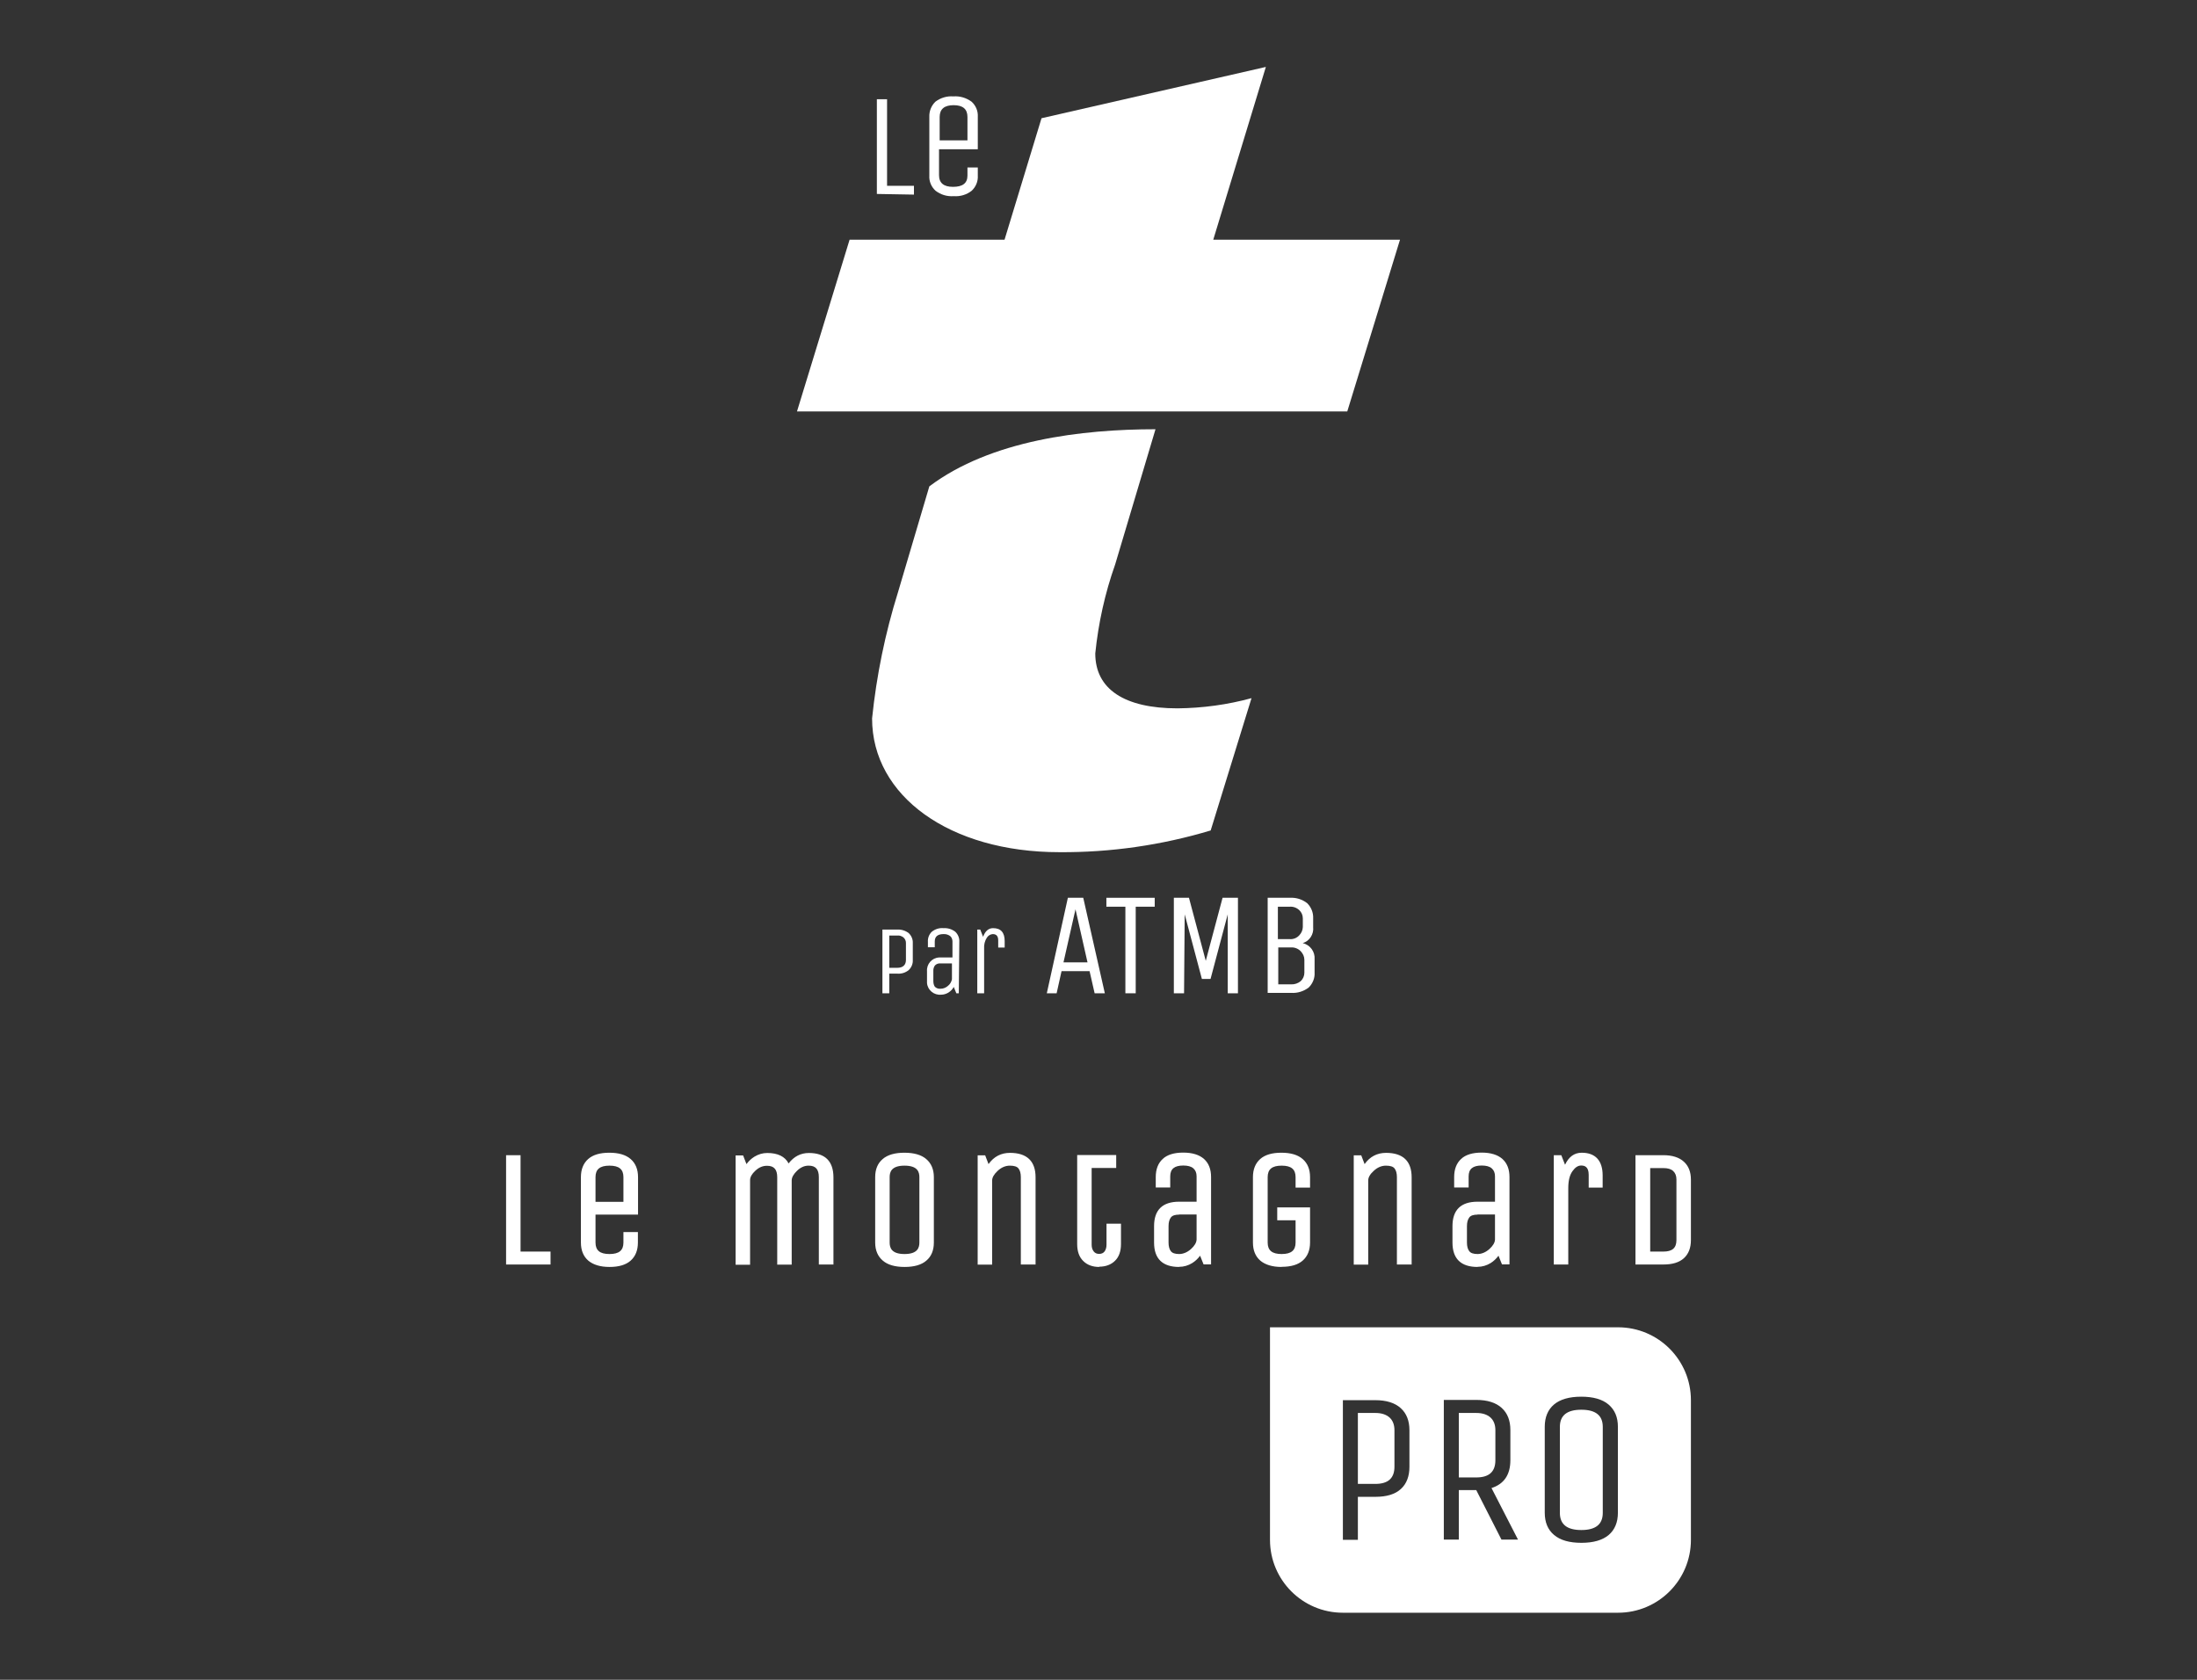 <?xml version="1.0" encoding="UTF-8"?> <svg xmlns="http://www.w3.org/2000/svg" id="a" viewBox="0 0 170 130"><rect x="0" y="0" width="170" height="130" fill="#333333" stroke="none"/><defs><style>.b{fill:#fff;}</style></defs><g><path class="b" d="M67.85,15.01V7.68h.79v6.7h2.08v.68l-2.87-.05Z"></path><path class="b" d="M74.86,13.59v-.63h.8v.63c.03,.44-.15,.87-.47,1.17-.39,.31-.89,.46-1.39,.42-.51,.04-1.01-.11-1.41-.42-.33-.3-.51-.73-.48-1.17v-4.54c-.02-.44,.15-.87,.47-1.18,.4-.3,.89-.45,1.39-.41,.5-.04,1,.11,1.41,.41,.33,.3,.51,.73,.48,1.18v2.5h-3v2c0,.61,.36,.91,1.08,.91s1.12-.26,1.12-.87Zm-2.15-4.54v1.81h2.15v-1.81c0-.61-.36-.91-1.07-.91s-1.08,.3-1.08,.91Z"></path><path class="b" d="M68.81,76.87h-.53v-4.93h1.14c.32-.02,.65,.08,.9,.28,.21,.2,.33,.49,.31,.78v1.29c.02,.29-.1,.58-.31,.78-.25,.21-.58,.31-.9,.28h-.61v1.52Zm1.29-2.58v-1.29c.01-.17-.06-.33-.18-.44-.14-.12-.32-.18-.5-.16h-.61v2.5h.61c.45,0,.68-.22,.68-.61Z"></path><path class="b" d="M74.19,76.87h-.19l-.2-.49c-.1,.18-.24,.33-.42,.44-.17,.1-.36,.16-.56,.16-.55,.05-1.04-.35-1.09-.9v-.92c-.04-.55,.38-1.03,.93-1.06h1.04v-1.24c0-.16-.06-.32-.18-.42-.15-.11-.33-.16-.51-.15-.45,0-.68,.19-.68,.57v.45h-.53v-.42c-.02-.29,.09-.58,.3-.78,.26-.21,.58-.31,.91-.28,.33-.02,.65,.08,.91,.28,.21,.2,.33,.49,.31,.78l-.04,3.98h0Zm-.53-2.31h-.88c-.16-.02-.33,.04-.44,.16-.09,.13-.13,.28-.12,.44v.76c0,.16,.03,.32,.12,.45,.12,.11,.28,.17,.44,.15,.22,0,.43-.09,.59-.24,.15-.12,.25-.3,.29-.49v-1.23Z"></path><path class="b" d="M76.15,76.87h-.53v-4.93h.23l.22,.56c.16-.44,.42-.67,.77-.67,.6,0,.9,.33,.9,1v.5h-.5v-.55c0-.33-.14-.49-.42-.49-.19,.01-.36,.12-.46,.28-.16,.25-.23,.54-.21,.84v3.46Z"></path><path class="b" d="M82.63,69.48h1.19l1.67,7.39h-.79l-.39-1.71h-2.17l-.38,1.71h-.76l1.63-7.39Zm.59,.89l-.93,4.11h1.86l-.93-4.11Z"></path><path class="b" d="M89.35,69.48v.69h-1.47v6.7h-.8v-6.7h-1.47v-.69h3.74Z"></path><path class="b" d="M91.62,76.87h-.79v-7.39h1.17l1.3,4.88,1.3-4.88h1.19v7.39h-.79v-6.11l-1.33,5h-.67l-1.33-5-.05,6.11Z"></path><path class="b" d="M98.09,69.48h1.71c.49-.03,.97,.12,1.35,.42,.31,.31,.48,.73,.46,1.17v.68c.06,.55-.28,1.08-.81,1.24,.58,.13,.97,.67,.92,1.26v1c.03,.44-.14,.86-.45,1.17-.39,.3-.87,.45-1.36,.42h-1.82v-7.36Zm2.72,2.27v-.68c0-.24-.1-.47-.27-.63-.2-.19-.47-.29-.74-.27h-.92v2.51h.92c.28,.02,.55-.09,.74-.3,.16-.17,.26-.39,.27-.63Zm.12,3.53v-1c0-.25-.11-.48-.28-.66-.19-.2-.46-.31-.74-.3h-1v2.86h1c.27,.01,.54-.08,.75-.26,.17-.17,.27-.4,.27-.64Z"></path><path class="b" d="M84.75,50.57c.24-2.35,.75-4.66,1.54-6.89l3.12-10.46c-5.69,0-12.74,.84-17.5,4.42l-2.43,8.21c-.99,3.17-1.66,6.44-2,9.75,0,6,6,10.35,14.48,10.35,3.97,.03,7.92-.54,11.72-1.68l3.16-10.24c-1.86,.51-3.79,.77-5.72,.79-4.12,0-6.37-1.49-6.37-4.25Z"></path><polygon class="b" points="93.88 18.55 97.95 5.18 80.59 9.15 77.73 18.55 65.74 18.55 61.67 31.84 104.25 31.84 108.33 18.55 93.88 18.55"></polygon></g><g><path class="b" d="M115.71,110.68c0-.42-.13-.75-.38-.98-.26-.23-.62-.35-1.1-.35h-1.35v4.99h1.35c.99,0,1.48-.44,1.48-1.33v-2.33Z"></path><path class="b" d="M122.36,109.1c-1.11,0-1.66,.44-1.66,1.33v6.65c0,.89,.55,1.33,1.66,1.33s1.66-.44,1.66-1.33v-6.65c0-.89-.55-1.33-1.66-1.33Z"></path><path class="b" d="M106.42,109.35h-1.35v5.49h1.35c.99,0,1.48-.44,1.48-1.33v-2.83c0-.42-.13-.75-.38-.98-.26-.23-.62-.35-1.1-.35Z"></path><path class="b" d="M125.19,102.72h-26.92v16.45c0,3.11,2.52,5.64,5.64,5.64h21.29c3.11,0,5.64-2.52,5.64-5.64v-10.81c0-3.11-2.52-5.64-5.64-5.64h-.01Zm-16.13,10.79c0,.74-.22,1.32-.66,1.72-.44,.41-1.1,.61-1.98,.61h-1.35v3.33h-1.16v-10.81h2.51c.86,0,1.52,.21,1.97,.62,.45,.41,.67,.98,.67,1.71v2.83h0Zm7.12,5.64l-1.95-3.83h-1.35v3.83h-1.16v-10.81h2.51c.86,0,1.52,.21,1.97,.62,.45,.41,.67,.98,.67,1.71v2.33c0,1.13-.49,1.85-1.46,2.16l2.05,3.99h-1.28Zm9.01-2.08c0,.74-.24,1.32-.71,1.72s-1.18,.61-2.11,.61-1.64-.2-2.12-.61c-.48-.4-.72-.98-.72-1.72v-6.65c0-.74,.24-1.32,.71-1.72s1.18-.61,2.11-.61,1.64,.2,2.12,.61,.72,.98,.72,1.72v6.65Z"></path></g><g><g><path class="b" d="M39.28,97.74v-8.22h.89v7.46h2.32v.76h-3.2Z"></path><path class="b" d="M42.6,97.86h-3.44v-8.46h1.12v7.46h2.32v1Zm-3.2-.24h2.96v-.52h-2.32v-7.46h-.65v7.99Z"></path></g><g><path class="b" d="M48.36,96.16v-.7h.89v.7c0,.57-.17,1-.52,1.31-.35,.31-.86,.46-1.56,.46s-1.21-.15-1.57-.46c-.35-.31-.53-.74-.53-1.31v-5.06c0-.57,.17-1,.52-1.31,.35-.31,.86-.46,1.56-.46s1.21,.15,1.57,.46c.35,.31,.53,.74,.53,1.31v2.78h-3.29v2.28c0,.68,.4,1.01,1.2,1.01s1.2-.34,1.2-1.01Zm-2.4-5.06v2.02h2.4v-2.02c0-.68-.4-1.01-1.2-1.01s-1.2,.34-1.2,1.01Z"></path><path class="b" d="M47.17,98.05c-.72,0-1.27-.17-1.65-.49-.38-.33-.57-.8-.57-1.4v-5.06c0-.6,.19-1.07,.56-1.4,.37-.33,.92-.49,1.64-.49s1.27,.16,1.65,.49c.38,.33,.57,.8,.57,1.4v2.9h-3.29v2.16c0,.61,.34,.89,1.08,.89s1.08-.28,1.08-.89v-.81h1.12v.81c0,.6-.19,1.07-.56,1.4-.37,.33-.92,.49-1.64,.49Zm-.03-8.6c-.66,0-1.16,.15-1.48,.43-.32,.29-.48,.69-.48,1.22v5.06c0,.53,.16,.93,.49,1.22,.33,.29,.83,.43,1.49,.43s1.16-.15,1.48-.43c.32-.29,.48-.69,.48-1.22v-.58h-.65v.58c0,.52-.23,1.13-1.32,1.13s-1.32-.61-1.32-1.13v-2.4h3.29v-2.66c0-.53-.16-.93-.49-1.22-.33-.29-.83-.43-1.49-.43Zm1.33,3.8h-2.64v-2.14c0-.52,.23-1.13,1.32-1.13s1.32,.61,1.32,1.13v2.14Zm-2.4-.24h2.17v-1.91c0-.61-.34-.89-1.08-.89s-1.08,.28-1.08,.89v1.91Z"></path></g><g><path class="b" d="M57.91,97.74h-.89v-8.22h.38l.32,.81c.18-.3,.41-.55,.7-.73,.29-.18,.6-.27,.94-.27,.85,0,1.4,.31,1.63,.92,.4-.62,.94-.92,1.59-.92,1.19,0,1.78,.59,1.78,1.77v6.64h-.89v-6.64c0-.68-.3-1.01-.91-1.01-.35,0-.68,.14-.98,.43-.3,.29-.45,.57-.45,.84v6.39h-.89v-6.64c0-.68-.3-1.01-.91-1.01-.35,0-.68,.14-.98,.41-.3,.27-.45,.55-.45,.82v6.43Z"></path><path class="b" d="M64.48,97.86h-1.12v-6.76c0-.61-.25-.89-.79-.89-.33,0-.62,.13-.9,.4-.27,.26-.41,.51-.41,.75v6.51h-1.12v-6.76c0-.61-.25-.89-.79-.89-.33,0-.62,.12-.9,.38-.27,.25-.41,.49-.41,.73v6.55h-1.12v-8.46h.58l.26,.67c.17-.23,.37-.42,.61-.57,.31-.19,.64-.29,1-.29,.81,0,1.37,.27,1.65,.81,.41-.54,.94-.81,1.57-.81,1.26,0,1.9,.64,1.9,1.89v6.76Zm-.89-.24h.65v-6.52c0-1.11-.54-1.65-1.67-1.65-.62,0-1.11,.28-1.49,.87l-.13,.19-.08-.22c-.22-.57-.72-.85-1.52-.85-.31,0-.61,.09-.87,.25-.27,.17-.49,.4-.66,.69l-.12,.21-.38-.96h-.18v7.99h.65v-6.31c0-.3,.16-.61,.49-.9,.32-.29,.68-.44,1.06-.44,.47,0,1.03,.2,1.03,1.13v6.52h.65v-6.27c0-.3,.16-.61,.49-.92,.32-.31,.68-.46,1.06-.46,.47,0,1.03,.2,1.03,1.13v6.52Z"></path></g><g><path class="b" d="M72.15,91.09v5.06c0,.57-.18,1-.54,1.31-.36,.31-.89,.46-1.61,.46s-1.25-.15-1.61-.46c-.36-.31-.54-.74-.54-1.31v-5.06c0-.57,.18-1,.54-1.31,.36-.31,.89-.46,1.61-.46s1.25,.15,1.61,.46c.36,.31,.54,.74,.54,1.31Zm-.89,5.06v-5.06c0-.68-.42-1.01-1.27-1.01s-1.27,.34-1.27,1.01v5.06c0,.68,.42,1.01,1.27,1.01s1.27-.34,1.27-1.01Z"></path><path class="b" d="M70,98.05c-.74,0-1.31-.16-1.69-.49-.39-.33-.59-.8-.59-1.4v-5.06c0-.6,.19-1.07,.58-1.4,.38-.33,.95-.49,1.68-.49s1.31,.16,1.69,.49c.39,.33,.59,.8,.59,1.4v5.06c0,.6-.19,1.07-.58,1.4-.38,.33-.95,.49-1.68,.49Zm-.01-8.6c-.68,0-1.19,.15-1.53,.43-.33,.29-.5,.69-.5,1.22v5.06c0,.53,.16,.93,.5,1.22,.34,.29,.86,.43,1.54,.43s1.19-.15,1.53-.43c.33-.29,.5-.69,.5-1.22v-5.06c0-.53-.16-.93-.5-1.22-.34-.29-.86-.43-1.54-.43Zm0,7.84c-1.14,0-1.38-.61-1.38-1.13v-5.06c0-.52,.24-1.13,1.38-1.13s1.38,.61,1.38,1.13v5.06c0,.52-.24,1.13-1.38,1.13Zm0-7.08c-1.03,0-1.15,.51-1.15,.89v5.06c0,.38,.12,.89,1.15,.89s1.15-.51,1.15-.89v-5.06c0-.38-.12-.89-1.15-.89Z"></path></g><g><path class="b" d="M76.64,97.74h-.89v-8.22h.38l.32,.82c.4-.68,.97-1.01,1.68-1.01,1.24,0,1.86,.59,1.86,1.77v6.64h-.89v-6.64c0-.32-.07-.57-.21-.75-.14-.18-.39-.27-.77-.27s-.71,.14-1.02,.43-.47,.57-.47,.84v6.39Z"></path><path class="b" d="M80.11,97.86h-1.12v-6.76c0-.29-.06-.52-.18-.67-.11-.15-.34-.22-.67-.22s-.65,.13-.94,.4c-.28,.26-.43,.51-.43,.75v6.51h-1.12v-8.46h.58l.26,.68c.41-.58,.97-.87,1.66-.87,1.31,0,1.98,.64,1.98,1.89v6.76Zm-.89-.24h.65v-6.52c0-1.11-.57-1.65-1.74-1.65-.68,0-1.2,.31-1.58,.95l-.13,.21-.37-.97h-.18v7.99h.65v-6.27c0-.3,.17-.61,.51-.92,.33-.31,.7-.46,1.11-.46s.7,.1,.86,.31c.16,.2,.23,.47,.23,.82v6.52Z"></path></g><g><path class="b" d="M83.47,89.51h2.78v.76h-1.9v6.06c0,.24,.06,.43,.18,.6s.3,.24,.52,.24,.39-.08,.51-.23,.18-.36,.18-.6v-1.51h.89v1.45c0,.53-.14,.94-.42,1.22-.28,.28-.66,.42-1.15,.42s-.87-.14-1.16-.42c-.29-.28-.44-.69-.44-1.22v-6.77Z"></path><path class="b" d="M85.06,98.05c-.51,0-.93-.15-1.24-.46-.31-.3-.47-.74-.47-1.31v-6.89h3.02v1h-1.9v5.94c0,.21,.05,.38,.16,.52,.1,.13,.24,.19,.42,.19s.32-.06,.42-.19c.1-.14,.15-.31,.15-.53v-1.62h1.12v1.57c0,.56-.15,1-.46,1.3-.3,.3-.72,.46-1.23,.46Zm-1.48-8.41v6.65c0,.5,.13,.88,.4,1.14,.27,.26,.63,.39,1.07,.39s.8-.13,1.06-.39c.26-.26,.39-.64,.39-1.14v-1.34h-.65v1.39c0,.27-.07,.5-.2,.67-.14,.19-.35,.28-.61,.28s-.47-.1-.61-.29c-.14-.18-.21-.41-.21-.67v-6.18h1.9v-.52h-2.55Z"></path></g><g><path class="b" d="M93.59,97.74h-.38l-.33-.81c-.18,.3-.41,.55-.7,.73-.29,.18-.6,.27-.95,.27-1.21,0-1.82-.59-1.82-1.77v-1.27c0-1.18,.61-1.77,1.82-1.77h1.47v-2.07c0-.3-.1-.54-.29-.71s-.48-.25-.86-.25c-.75,0-1.13,.32-1.13,.96v.75h-.89v-.7c0-.57,.17-1,.5-1.31,.33-.31,.84-.46,1.51-.46s1.18,.15,1.52,.46c.34,.31,.51,.74,.51,1.31v6.64Zm-.89-3.86h-1.47c-.35,0-.6,.09-.73,.27-.13,.18-.2,.43-.2,.75v1.27c0,.32,.07,.57,.2,.75s.38,.27,.73,.27,.68-.14,.99-.41c.3-.27,.46-.55,.48-.82v-2.06Z"></path><path class="b" d="M91.24,98.05c-1.29,0-1.94-.64-1.94-1.89v-1.27c0-1.25,.65-1.89,1.94-1.89h1.35v-1.96c0-.27-.08-.47-.25-.62-.17-.15-.43-.22-.78-.22-.69,0-1.01,.27-1.01,.84v.86h-1.12v-.81c0-.6,.18-1.07,.54-1.4,.35-.33,.89-.49,1.59-.49s1.24,.17,1.6,.49c.37,.33,.55,.8,.55,1.4v6.76h-.58l-.27-.67c-.17,.23-.37,.42-.61,.57-.31,.19-.65,.29-1.01,.29Zm0-4.81c-1.15,0-1.7,.54-1.7,1.65v1.27c0,1.11,.56,1.65,1.7,1.65,.32,0,.62-.09,.89-.25,.27-.17,.49-.4,.66-.69l.12-.21,.39,.96h.18v-6.52c0-.53-.15-.93-.47-1.22-.32-.29-.8-.43-1.44-.43s-1.12,.14-1.43,.43c-.31,.29-.46,.69-.46,1.22v.58h.65v-.63c0-.49,.22-1.08,1.24-1.08,.41,0,.72,.09,.94,.28,.22,.19,.33,.46,.33,.8v2.19h-1.59Zm0,4.05c-.39,0-.67-.11-.83-.31-.15-.2-.23-.47-.23-.82v-1.27c0-.35,.08-.62,.23-.82,.16-.21,.44-.31,.83-.31h1.59v2.18c-.02,.31-.19,.61-.52,.9-.32,.29-.68,.44-1.07,.44Zm0-3.29c-.31,0-.53,.07-.64,.22-.12,.16-.18,.38-.18,.67v1.27c0,.29,.06,.52,.18,.67,.11,.15,.33,.22,.64,.22s.63-.13,.91-.38c.28-.25,.43-.5,.44-.74v-1.94h-1.35Z"></path></g><g><path class="b" d="M98.94,94.32v-.76h2.3v2.59c0,.57-.17,1-.52,1.31-.35,.31-.86,.46-1.56,.46s-1.21-.15-1.57-.46c-.35-.31-.53-.74-.53-1.31v-5.06c0-.57,.17-1,.52-1.31,.35-.31,.86-.46,1.56-.46s1.21,.15,1.57,.46c.35,.31,.53,.74,.53,1.31v.7h-.89v-.7c0-.68-.4-1.01-1.2-1.01s-1.2,.34-1.2,1.01v5.06c0,.68,.4,1.01,1.2,1.01s1.2-.34,1.2-1.01v-1.83h-1.42Z"></path><path class="b" d="M99.17,98.05c-.72,0-1.27-.17-1.65-.49-.38-.33-.57-.8-.57-1.4v-5.06c0-.6,.19-1.07,.56-1.4,.37-.33,.92-.49,1.64-.49s1.27,.16,1.65,.49c.38,.33,.57,.8,.57,1.4v.81h-1.12v-.81c0-.61-.34-.89-1.08-.89s-1.08,.28-1.08,.89v5.06c0,.61,.34,.89,1.08,.89s1.08-.28,1.08-.89v-1.72h-1.42v-1h2.54v2.71c0,.6-.19,1.07-.56,1.4-.37,.33-.92,.49-1.64,.49Zm-.03-8.6c-.66,0-1.16,.15-1.48,.43-.32,.29-.48,.69-.48,1.22v5.06c0,.53,.16,.93,.49,1.22,.33,.29,.83,.43,1.49,.43s1.16-.15,1.48-.43c.32-.29,.48-.69,.48-1.22v-2.48h-2.07v.52h1.42v1.95c0,.52-.23,1.13-1.32,1.13s-1.32-.61-1.32-1.13v-5.06c0-.52,.23-1.13,1.32-1.13s1.32,.61,1.32,1.13v.58h.65v-.58c0-.53-.16-.93-.49-1.22-.33-.29-.83-.43-1.49-.43Z"></path></g><g><path class="b" d="M105.74,97.74h-.89v-8.22h.38l.32,.82c.4-.68,.97-1.01,1.68-1.01,1.24,0,1.86,.59,1.86,1.77v6.64h-.89v-6.64c0-.32-.07-.57-.21-.75-.14-.18-.39-.27-.77-.27s-.71,.14-1.02,.43-.47,.57-.47,.84v6.39Z"></path><path class="b" d="M109.21,97.86h-1.12v-6.76c0-.29-.06-.52-.18-.67-.11-.15-.34-.22-.67-.22s-.65,.13-.94,.4c-.29,.26-.43,.51-.43,.75v6.51h-1.12v-8.46h.58l.26,.68c.41-.58,.97-.87,1.66-.87,1.31,0,1.98,.64,1.98,1.89v6.76Zm-.89-.24h.65v-6.52c0-1.11-.57-1.65-1.74-1.65-.68,0-1.2,.31-1.58,.95l-.13,.21-.37-.97h-.18v7.99h.65v-6.27c0-.3,.17-.61,.51-.92,.33-.31,.7-.46,1.1-.46s.7,.1,.86,.31c.16,.2,.23,.47,.23,.82v6.52Z"></path></g><g><path class="b" d="M116.68,97.74h-.38l-.33-.81c-.18,.3-.41,.55-.7,.73-.29,.18-.6,.27-.95,.27-1.21,0-1.82-.59-1.82-1.77v-1.27c0-1.18,.61-1.77,1.82-1.77h1.47v-2.07c0-.3-.1-.54-.29-.71s-.48-.25-.86-.25c-.75,0-1.13,.32-1.13,.96v.75h-.89v-.7c0-.57,.17-1,.5-1.31,.33-.31,.84-.46,1.51-.46s1.18,.15,1.52,.46c.34,.31,.51,.74,.51,1.31v6.64Zm-.89-3.86h-1.47c-.35,0-.6,.09-.73,.27-.13,.18-.2,.43-.2,.75v1.27c0,.32,.07,.57,.2,.75s.38,.27,.73,.27,.68-.14,.99-.41c.3-.27,.46-.55,.48-.82v-2.06Z"></path><path class="b" d="M114.33,98.05c-1.29,0-1.94-.64-1.94-1.89v-1.27c0-1.25,.65-1.89,1.94-1.89h1.35v-1.96c0-.27-.08-.47-.25-.62-.17-.15-.43-.22-.78-.22-.69,0-1.01,.27-1.01,.84v.86h-1.12v-.81c0-.6,.18-1.07,.54-1.4,.35-.33,.89-.49,1.59-.49s1.24,.17,1.6,.49c.37,.33,.55,.8,.55,1.4v6.76h-.58l-.27-.67c-.17,.23-.37,.42-.61,.57-.31,.19-.65,.29-1.01,.29Zm0-4.81c-1.15,0-1.7,.54-1.7,1.65v1.27c0,1.11,.56,1.65,1.7,1.65,.32,0,.62-.09,.89-.25,.27-.17,.49-.4,.66-.69l.12-.21,.39,.96h.18v-6.52c0-.53-.15-.93-.47-1.22-.32-.29-.8-.43-1.44-.43s-1.12,.14-1.43,.43c-.31,.29-.46,.69-.46,1.22v.58h.65v-.63c0-.49,.22-1.08,1.24-1.08,.41,0,.72,.09,.94,.28,.22,.19,.33,.46,.33,.8v2.19h-1.59Zm0,4.05c-.39,0-.67-.11-.83-.31-.15-.2-.23-.47-.23-.82v-1.27c0-.35,.08-.62,.23-.82,.16-.21,.44-.31,.83-.31h1.59v2.18c-.02,.31-.19,.61-.52,.9-.32,.29-.68,.44-1.07,.44Zm0-3.29c-.31,0-.53,.07-.64,.22-.12,.16-.18,.38-.18,.67v1.27c0,.29,.06,.52,.18,.67,.11,.15,.33,.22,.64,.22s.63-.13,.91-.38c.28-.25,.43-.5,.44-.74v-1.94h-1.35Z"></path></g><g><path class="b" d="M121.23,97.74h-.89v-8.22h.38l.37,.94c.27-.75,.7-1.13,1.29-1.13,1,0,1.51,.55,1.51,1.64v.82h-.85v-.87c0-.56-.23-.84-.7-.84-.28,0-.53,.16-.77,.48-.23,.32-.35,.78-.35,1.39v5.78Z"></path><path class="b" d="M121.35,97.86h-1.12v-8.46h.58l.29,.74c.29-.62,.72-.93,1.29-.93,1.06,0,1.62,.61,1.62,1.76v.94h-1.08v-.99c0-.64-.33-.72-.58-.72s-.46,.14-.67,.43c-.22,.3-.33,.74-.33,1.32v5.9Zm-.89-.24h.65v-5.66c0-.63,.12-1.12,.37-1.46,.25-.35,.54-.53,.86-.53,.37,0,.81,.17,.81,.95v.75h.61v-.7c0-1.03-.45-1.53-1.39-1.53-.54,0-.93,.34-1.18,1.05l-.11,.3-.45-1.15h-.18v7.99Z"></path></g><g><path class="b" d="M128.71,97.74h-2.04v-8.22h2.04c.66,0,1.16,.16,1.5,.47,.34,.31,.51,.75,.51,1.3v4.68c0,.57-.17,1-.51,1.31-.34,.31-.84,.46-1.51,.46Zm1.13-1.77v-4.68c0-.32-.1-.57-.29-.75-.19-.18-.47-.27-.83-.27h-1.15v6.71h1.15c.75,0,1.13-.34,1.13-1.01Z"></path><path class="b" d="M128.71,97.86h-2.16v-8.46h2.16c.68,0,1.22,.17,1.58,.5,.37,.33,.55,.8,.55,1.39v4.68c0,.6-.18,1.07-.54,1.4-.36,.33-.89,.49-1.59,.49Zm-1.92-.24h1.92c.63,0,1.11-.15,1.43-.43,.31-.29,.47-.69,.47-1.22v-4.68c0-.52-.16-.93-.47-1.22-.32-.29-.8-.44-1.42-.44h-1.92v7.99Zm1.92-.52h-1.27v-6.94h1.27c.39,0,.7,.1,.91,.3,.22,.2,.33,.48,.33,.83v4.68c0,.52-.22,1.13-1.24,1.13Zm-1.03-.24h1.03c.69,0,1.01-.28,1.01-.89v-4.68c0-.29-.08-.5-.25-.66-.17-.16-.42-.23-.75-.23h-1.03v6.47Z"></path></g></g></svg> 